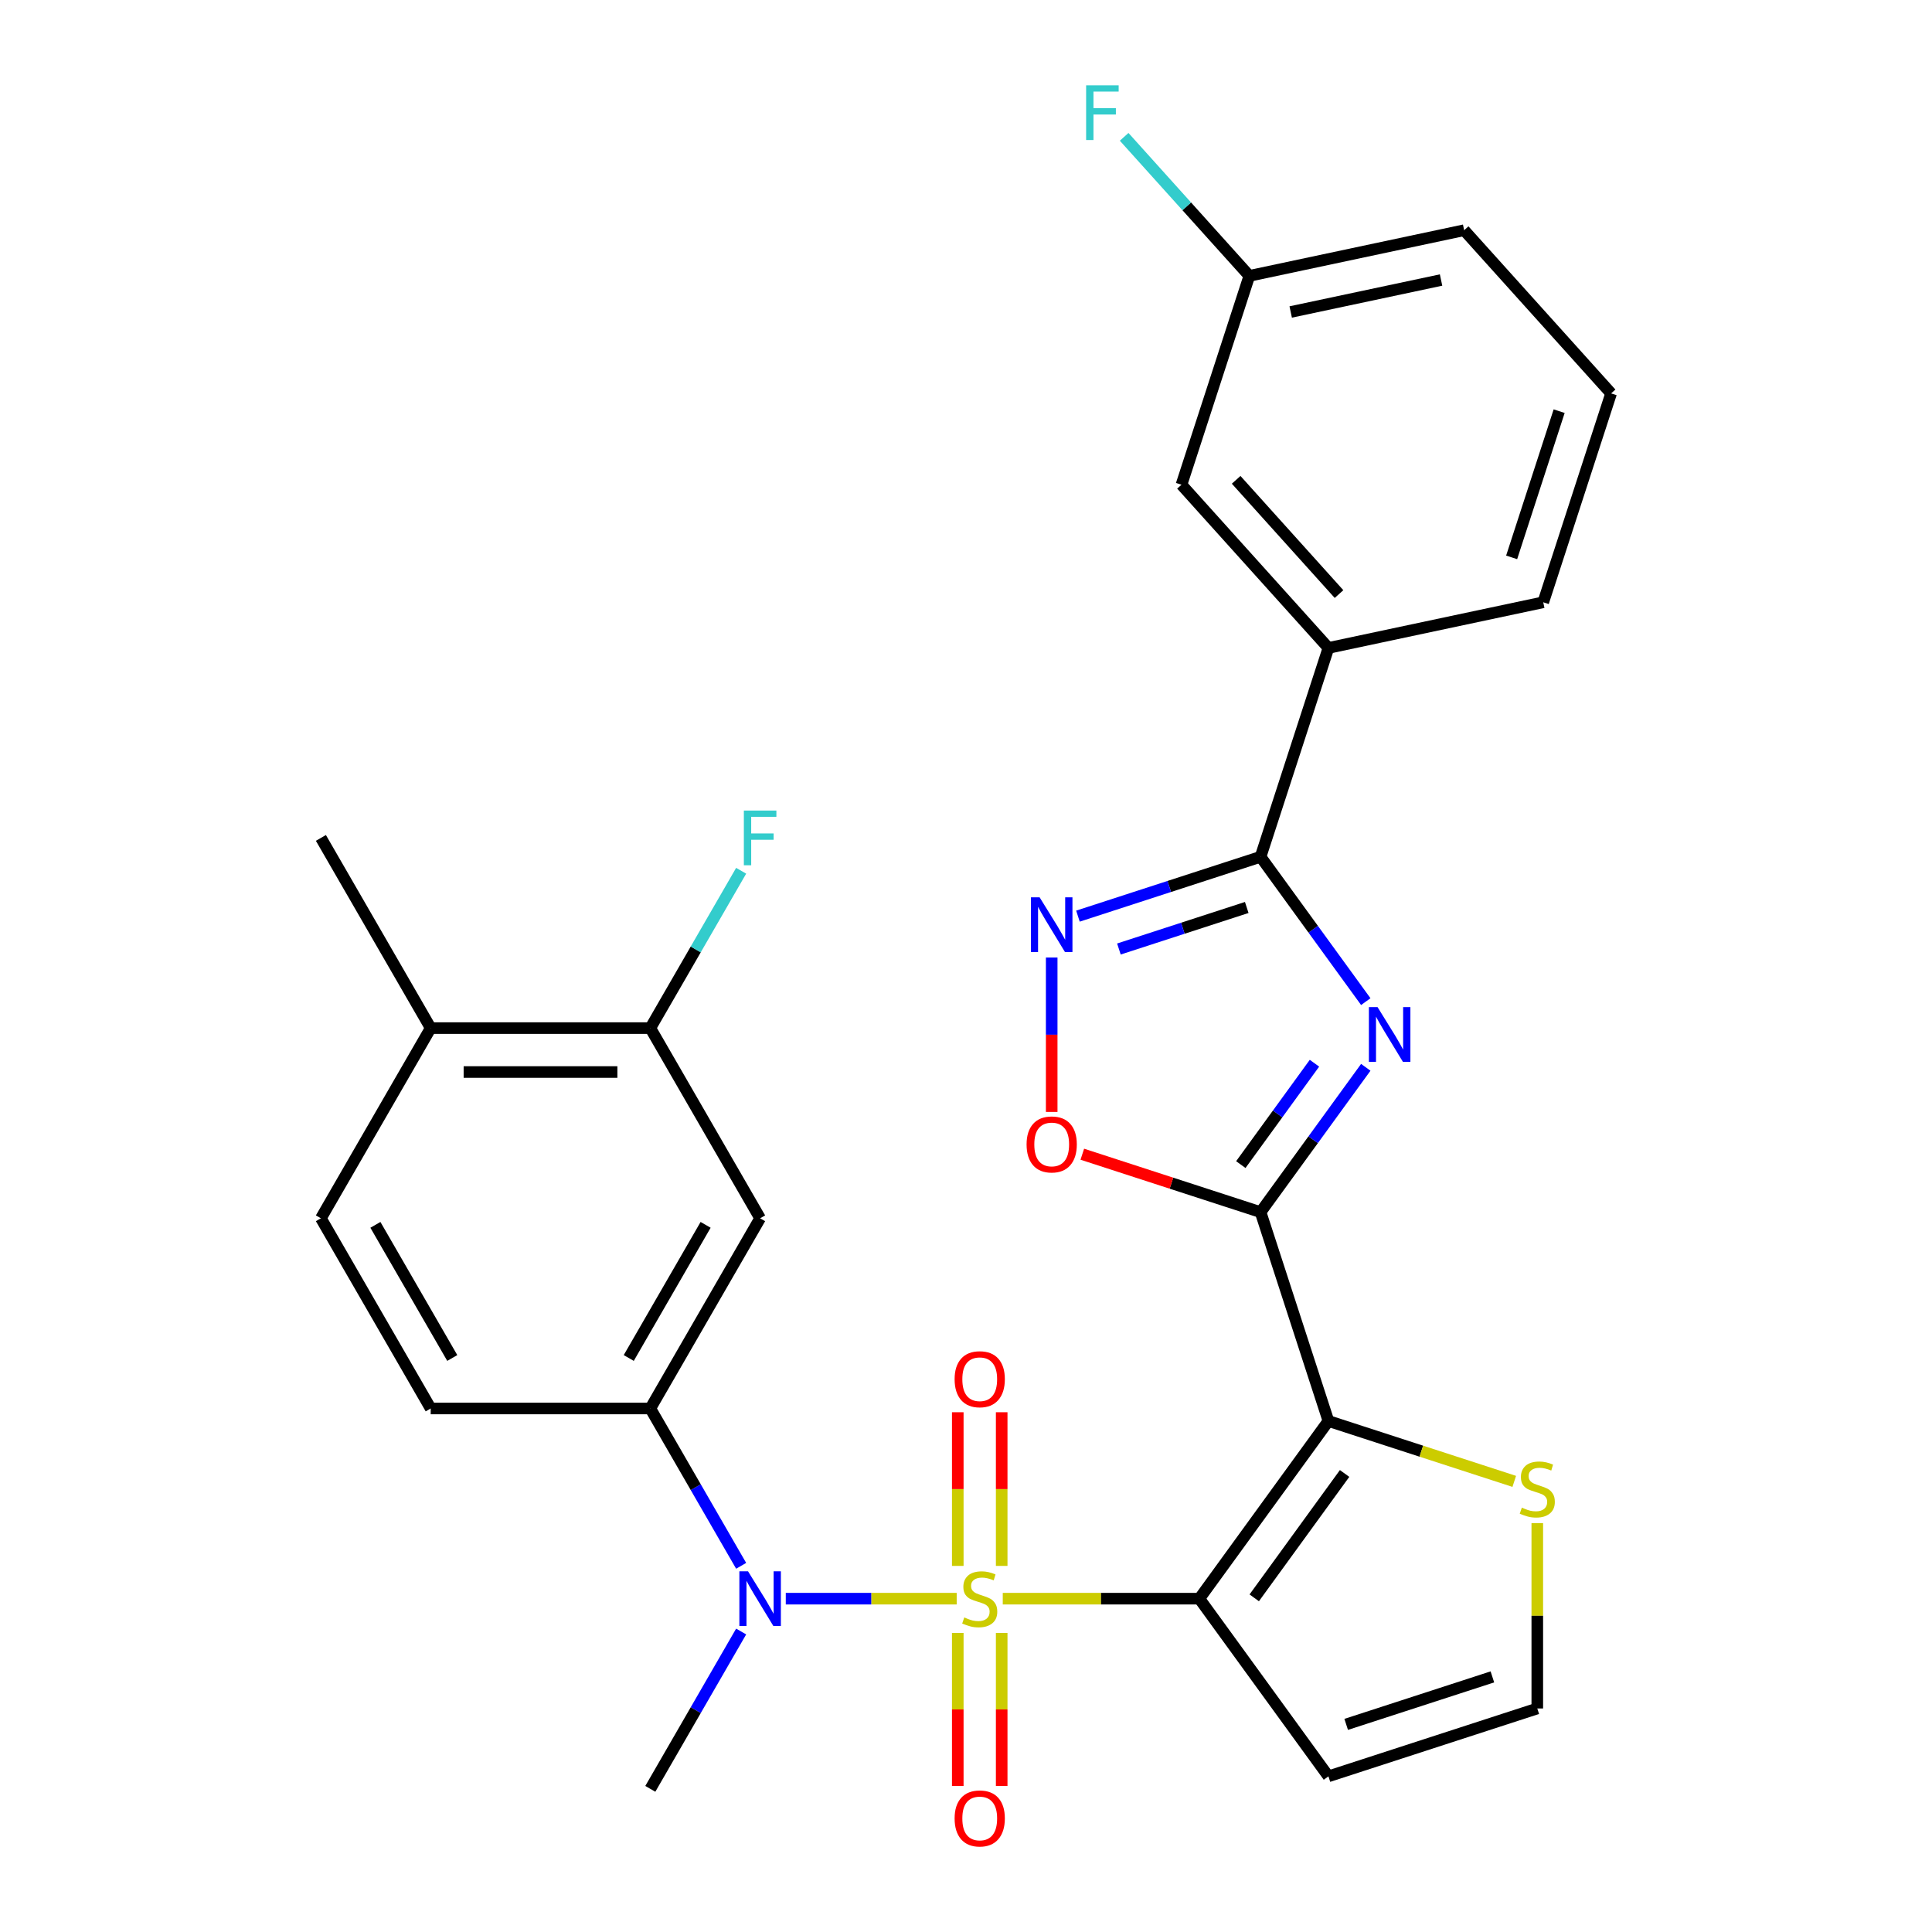 <?xml version='1.0' encoding='iso-8859-1'?>
<svg version='1.1' baseProfile='full'
              xmlns='http://www.w3.org/2000/svg'
                      xmlns:rdkit='http://www.rdkit.org/xml'
                      xmlns:xlink='http://www.w3.org/1999/xlink'
                  xml:space='preserve'
width='1000px' height='1000px' viewBox='0 0 1000 1000'>
<!-- END OF HEADER -->
<rect style='opacity:1.0;fill:#FFFFFF;stroke:none' width='1000' height='1000' x='0' y='0'> </rect>
<path class='bond-0' d='M 519.029,827.468 L 569.903,827.468' style='fill:none;fill-rule:evenodd;stroke:#CCCC00;stroke-width:6px;stroke-linecap:butt;stroke-linejoin:miter;stroke-opacity:1' />
<path class='bond-0' d='M 569.903,827.468 L 620.778,827.468' style='fill:none;fill-rule:evenodd;stroke:#000000;stroke-width:6px;stroke-linecap:butt;stroke-linejoin:miter;stroke-opacity:1' />
<path class='bond-5' d='M 495.185,827.468 L 450.953,827.468' style='fill:none;fill-rule:evenodd;stroke:#CCCC00;stroke-width:6px;stroke-linecap:butt;stroke-linejoin:miter;stroke-opacity:1' />
<path class='bond-5' d='M 450.953,827.468 L 406.721,827.468' style='fill:none;fill-rule:evenodd;stroke:#0000FF;stroke-width:6px;stroke-linecap:butt;stroke-linejoin:miter;stroke-opacity:1' />
<path class='bond-12' d='M 518.474,810.506 L 518.474,770.741' style='fill:none;fill-rule:evenodd;stroke:#CCCC00;stroke-width:6px;stroke-linecap:butt;stroke-linejoin:miter;stroke-opacity:1' />
<path class='bond-12' d='M 518.474,770.741 L 518.474,730.975' style='fill:none;fill-rule:evenodd;stroke:#FF0000;stroke-width:6px;stroke-linecap:butt;stroke-linejoin:miter;stroke-opacity:1' />
<path class='bond-12' d='M 495.74,810.506 L 495.74,770.741' style='fill:none;fill-rule:evenodd;stroke:#CCCC00;stroke-width:6px;stroke-linecap:butt;stroke-linejoin:miter;stroke-opacity:1' />
<path class='bond-12' d='M 495.74,770.741 L 495.74,730.975' style='fill:none;fill-rule:evenodd;stroke:#FF0000;stroke-width:6px;stroke-linecap:butt;stroke-linejoin:miter;stroke-opacity:1' />
<path class='bond-13' d='M 495.74,845.19 L 495.74,884.805' style='fill:none;fill-rule:evenodd;stroke:#CCCC00;stroke-width:6px;stroke-linecap:butt;stroke-linejoin:miter;stroke-opacity:1' />
<path class='bond-13' d='M 495.74,884.805 L 495.74,924.419' style='fill:none;fill-rule:evenodd;stroke:#FF0000;stroke-width:6px;stroke-linecap:butt;stroke-linejoin:miter;stroke-opacity:1' />
<path class='bond-13' d='M 518.474,845.19 L 518.474,884.805' style='fill:none;fill-rule:evenodd;stroke:#CCCC00;stroke-width:6px;stroke-linecap:butt;stroke-linejoin:miter;stroke-opacity:1' />
<path class='bond-13' d='M 518.474,884.805 L 518.474,924.419' style='fill:none;fill-rule:evenodd;stroke:#FF0000;stroke-width:6px;stroke-linecap:butt;stroke-linejoin:miter;stroke-opacity:1' />
<path class='bond-1' d='M 620.778,827.468 L 687.591,735.507' style='fill:none;fill-rule:evenodd;stroke:#000000;stroke-width:6px;stroke-linecap:butt;stroke-linejoin:miter;stroke-opacity:1' />
<path class='bond-1' d='M 649.192,827.036 L 695.961,762.664' style='fill:none;fill-rule:evenodd;stroke:#000000;stroke-width:6px;stroke-linecap:butt;stroke-linejoin:miter;stroke-opacity:1' />
<path class='bond-10' d='M 620.778,827.468 L 687.591,919.429' style='fill:none;fill-rule:evenodd;stroke:#000000;stroke-width:6px;stroke-linecap:butt;stroke-linejoin:miter;stroke-opacity:1' />
<path class='bond-2' d='M 687.591,735.507 L 652.465,627.4' style='fill:none;fill-rule:evenodd;stroke:#000000;stroke-width:6px;stroke-linecap:butt;stroke-linejoin:miter;stroke-opacity:1' />
<path class='bond-9' d='M 687.591,735.507 L 735.684,751.133' style='fill:none;fill-rule:evenodd;stroke:#000000;stroke-width:6px;stroke-linecap:butt;stroke-linejoin:miter;stroke-opacity:1' />
<path class='bond-9' d='M 735.684,751.133 L 783.776,766.759' style='fill:none;fill-rule:evenodd;stroke:#CCCC00;stroke-width:6px;stroke-linecap:butt;stroke-linejoin:miter;stroke-opacity:1' />
<path class='bond-3' d='M 652.465,627.4 L 679.696,589.92' style='fill:none;fill-rule:evenodd;stroke:#000000;stroke-width:6px;stroke-linecap:butt;stroke-linejoin:miter;stroke-opacity:1' />
<path class='bond-3' d='M 679.696,589.92 L 706.926,552.44' style='fill:none;fill-rule:evenodd;stroke:#0000FF;stroke-width:6px;stroke-linecap:butt;stroke-linejoin:miter;stroke-opacity:1' />
<path class='bond-3' d='M 642.242,602.793 L 661.304,576.557' style='fill:none;fill-rule:evenodd;stroke:#000000;stroke-width:6px;stroke-linecap:butt;stroke-linejoin:miter;stroke-opacity:1' />
<path class='bond-3' d='M 661.304,576.557 L 680.365,550.322' style='fill:none;fill-rule:evenodd;stroke:#0000FF;stroke-width:6px;stroke-linecap:butt;stroke-linejoin:miter;stroke-opacity:1' />
<path class='bond-7' d='M 652.465,627.4 L 606.333,612.41' style='fill:none;fill-rule:evenodd;stroke:#000000;stroke-width:6px;stroke-linecap:butt;stroke-linejoin:miter;stroke-opacity:1' />
<path class='bond-7' d='M 606.333,612.41 L 560.2,597.421' style='fill:none;fill-rule:evenodd;stroke:#FF0000;stroke-width:6px;stroke-linecap:butt;stroke-linejoin:miter;stroke-opacity:1' />
<path class='bond-4' d='M 706.926,518.437 L 679.696,480.957' style='fill:none;fill-rule:evenodd;stroke:#0000FF;stroke-width:6px;stroke-linecap:butt;stroke-linejoin:miter;stroke-opacity:1' />
<path class='bond-4' d='M 679.696,480.957 L 652.465,443.477' style='fill:none;fill-rule:evenodd;stroke:#000000;stroke-width:6px;stroke-linecap:butt;stroke-linejoin:miter;stroke-opacity:1' />
<path class='bond-14' d='M 652.465,443.477 L 687.591,335.371' style='fill:none;fill-rule:evenodd;stroke:#000000;stroke-width:6px;stroke-linecap:butt;stroke-linejoin:miter;stroke-opacity:1' />
<path class='bond-31' d='M 652.465,443.477 L 605.203,458.834' style='fill:none;fill-rule:evenodd;stroke:#000000;stroke-width:6px;stroke-linecap:butt;stroke-linejoin:miter;stroke-opacity:1' />
<path class='bond-31' d='M 605.203,458.834 L 557.94,474.191' style='fill:none;fill-rule:evenodd;stroke:#0000FF;stroke-width:6px;stroke-linecap:butt;stroke-linejoin:miter;stroke-opacity:1' />
<path class='bond-31' d='M 645.312,469.706 L 612.228,480.455' style='fill:none;fill-rule:evenodd;stroke:#000000;stroke-width:6px;stroke-linecap:butt;stroke-linejoin:miter;stroke-opacity:1' />
<path class='bond-31' d='M 612.228,480.455 L 579.144,491.205' style='fill:none;fill-rule:evenodd;stroke:#0000FF;stroke-width:6px;stroke-linecap:butt;stroke-linejoin:miter;stroke-opacity:1' />
<path class='bond-8' d='M 383.621,810.466 L 360.111,769.746' style='fill:none;fill-rule:evenodd;stroke:#0000FF;stroke-width:6px;stroke-linecap:butt;stroke-linejoin:miter;stroke-opacity:1' />
<path class='bond-8' d='M 360.111,769.746 L 336.602,729.027' style='fill:none;fill-rule:evenodd;stroke:#000000;stroke-width:6px;stroke-linecap:butt;stroke-linejoin:miter;stroke-opacity:1' />
<path class='bond-24' d='M 383.621,844.47 L 360.111,885.189' style='fill:none;fill-rule:evenodd;stroke:#0000FF;stroke-width:6px;stroke-linecap:butt;stroke-linejoin:miter;stroke-opacity:1' />
<path class='bond-24' d='M 360.111,885.189 L 336.602,925.909' style='fill:none;fill-rule:evenodd;stroke:#000000;stroke-width:6px;stroke-linecap:butt;stroke-linejoin:miter;stroke-opacity:1' />
<path class='bond-6' d='M 544.358,495.605 L 544.358,535.571' style='fill:none;fill-rule:evenodd;stroke:#0000FF;stroke-width:6px;stroke-linecap:butt;stroke-linejoin:miter;stroke-opacity:1' />
<path class='bond-6' d='M 544.358,535.571 L 544.358,575.537' style='fill:none;fill-rule:evenodd;stroke:#FF0000;stroke-width:6px;stroke-linecap:butt;stroke-linejoin:miter;stroke-opacity:1' />
<path class='bond-11' d='M 336.602,729.027 L 393.437,630.585' style='fill:none;fill-rule:evenodd;stroke:#000000;stroke-width:6px;stroke-linecap:butt;stroke-linejoin:miter;stroke-opacity:1' />
<path class='bond-11' d='M 325.439,702.893 L 365.223,633.984' style='fill:none;fill-rule:evenodd;stroke:#000000;stroke-width:6px;stroke-linecap:butt;stroke-linejoin:miter;stroke-opacity:1' />
<path class='bond-18' d='M 336.602,729.027 L 222.932,729.027' style='fill:none;fill-rule:evenodd;stroke:#000000;stroke-width:6px;stroke-linecap:butt;stroke-linejoin:miter;stroke-opacity:1' />
<path class='bond-29' d='M 795.698,788.355 L 795.698,836.329' style='fill:none;fill-rule:evenodd;stroke:#CCCC00;stroke-width:6px;stroke-linecap:butt;stroke-linejoin:miter;stroke-opacity:1' />
<path class='bond-29' d='M 795.698,836.329 L 795.698,884.303' style='fill:none;fill-rule:evenodd;stroke:#000000;stroke-width:6px;stroke-linecap:butt;stroke-linejoin:miter;stroke-opacity:1' />
<path class='bond-16' d='M 687.591,919.429 L 795.698,884.303' style='fill:none;fill-rule:evenodd;stroke:#000000;stroke-width:6px;stroke-linecap:butt;stroke-linejoin:miter;stroke-opacity:1' />
<path class='bond-16' d='M 696.782,892.539 L 772.457,867.951' style='fill:none;fill-rule:evenodd;stroke:#000000;stroke-width:6px;stroke-linecap:butt;stroke-linejoin:miter;stroke-opacity:1' />
<path class='bond-15' d='M 393.437,630.585 L 336.602,532.144' style='fill:none;fill-rule:evenodd;stroke:#000000;stroke-width:6px;stroke-linecap:butt;stroke-linejoin:miter;stroke-opacity:1' />
<path class='bond-19' d='M 687.591,335.371 L 611.531,250.897' style='fill:none;fill-rule:evenodd;stroke:#000000;stroke-width:6px;stroke-linecap:butt;stroke-linejoin:miter;stroke-opacity:1' />
<path class='bond-19' d='M 693.077,307.488 L 639.835,248.356' style='fill:none;fill-rule:evenodd;stroke:#000000;stroke-width:6px;stroke-linecap:butt;stroke-linejoin:miter;stroke-opacity:1' />
<path class='bond-25' d='M 687.591,335.371 L 798.778,311.737' style='fill:none;fill-rule:evenodd;stroke:#000000;stroke-width:6px;stroke-linecap:butt;stroke-linejoin:miter;stroke-opacity:1' />
<path class='bond-21' d='M 336.602,532.144 L 360.111,491.424' style='fill:none;fill-rule:evenodd;stroke:#000000;stroke-width:6px;stroke-linecap:butt;stroke-linejoin:miter;stroke-opacity:1' />
<path class='bond-21' d='M 360.111,491.424 L 383.621,450.704' style='fill:none;fill-rule:evenodd;stroke:#33CCCC;stroke-width:6px;stroke-linecap:butt;stroke-linejoin:miter;stroke-opacity:1' />
<path class='bond-30' d='M 336.602,532.144 L 222.932,532.144' style='fill:none;fill-rule:evenodd;stroke:#000000;stroke-width:6px;stroke-linecap:butt;stroke-linejoin:miter;stroke-opacity:1' />
<path class='bond-30' d='M 319.551,554.878 L 239.982,554.878' style='fill:none;fill-rule:evenodd;stroke:#000000;stroke-width:6px;stroke-linecap:butt;stroke-linejoin:miter;stroke-opacity:1' />
<path class='bond-17' d='M 222.932,532.144 L 166.096,630.585' style='fill:none;fill-rule:evenodd;stroke:#000000;stroke-width:6px;stroke-linecap:butt;stroke-linejoin:miter;stroke-opacity:1' />
<path class='bond-27' d='M 222.932,532.144 L 166.096,433.703' style='fill:none;fill-rule:evenodd;stroke:#000000;stroke-width:6px;stroke-linecap:butt;stroke-linejoin:miter;stroke-opacity:1' />
<path class='bond-20' d='M 222.932,729.027 L 166.096,630.585' style='fill:none;fill-rule:evenodd;stroke:#000000;stroke-width:6px;stroke-linecap:butt;stroke-linejoin:miter;stroke-opacity:1' />
<path class='bond-20' d='M 234.095,702.893 L 194.31,633.984' style='fill:none;fill-rule:evenodd;stroke:#000000;stroke-width:6px;stroke-linecap:butt;stroke-linejoin:miter;stroke-opacity:1' />
<path class='bond-22' d='M 611.531,250.897 L 646.657,142.79' style='fill:none;fill-rule:evenodd;stroke:#000000;stroke-width:6px;stroke-linecap:butt;stroke-linejoin:miter;stroke-opacity:1' />
<path class='bond-23' d='M 646.657,142.79 L 614.258,106.807' style='fill:none;fill-rule:evenodd;stroke:#000000;stroke-width:6px;stroke-linecap:butt;stroke-linejoin:miter;stroke-opacity:1' />
<path class='bond-23' d='M 614.258,106.807 L 581.859,70.824' style='fill:none;fill-rule:evenodd;stroke:#33CCCC;stroke-width:6px;stroke-linecap:butt;stroke-linejoin:miter;stroke-opacity:1' />
<path class='bond-32' d='M 646.657,142.79 L 757.843,119.157' style='fill:none;fill-rule:evenodd;stroke:#000000;stroke-width:6px;stroke-linecap:butt;stroke-linejoin:miter;stroke-opacity:1' />
<path class='bond-32' d='M 668.062,161.483 L 745.892,144.939' style='fill:none;fill-rule:evenodd;stroke:#000000;stroke-width:6px;stroke-linecap:butt;stroke-linejoin:miter;stroke-opacity:1' />
<path class='bond-26' d='M 798.778,311.737 L 833.904,203.63' style='fill:none;fill-rule:evenodd;stroke:#000000;stroke-width:6px;stroke-linecap:butt;stroke-linejoin:miter;stroke-opacity:1' />
<path class='bond-26' d='M 782.425,288.496 L 807.013,212.821' style='fill:none;fill-rule:evenodd;stroke:#000000;stroke-width:6px;stroke-linecap:butt;stroke-linejoin:miter;stroke-opacity:1' />
<path class='bond-28' d='M 833.904,203.63 L 757.843,119.157' style='fill:none;fill-rule:evenodd;stroke:#000000;stroke-width:6px;stroke-linecap:butt;stroke-linejoin:miter;stroke-opacity:1' />
<path  class='atom-0' d='M 499.107 837.188
Q 499.427 837.308, 500.747 837.868
Q 502.067 838.428, 503.507 838.788
Q 504.987 839.108, 506.427 839.108
Q 509.107 839.108, 510.667 837.828
Q 512.227 836.508, 512.227 834.228
Q 512.227 832.668, 511.427 831.708
Q 510.667 830.748, 509.467 830.228
Q 508.267 829.708, 506.267 829.108
Q 503.747 828.348, 502.227 827.628
Q 500.747 826.908, 499.667 825.388
Q 498.627 823.868, 498.627 821.308
Q 498.627 817.748, 501.027 815.548
Q 503.467 813.348, 508.267 813.348
Q 511.547 813.348, 515.267 814.908
L 514.347 817.988
Q 510.947 816.588, 508.387 816.588
Q 505.627 816.588, 504.107 817.748
Q 502.587 818.868, 502.627 820.828
Q 502.627 822.348, 503.387 823.268
Q 504.187 824.188, 505.307 824.708
Q 506.467 825.228, 508.387 825.828
Q 510.947 826.628, 512.467 827.428
Q 513.987 828.228, 515.067 829.868
Q 516.187 831.468, 516.187 834.228
Q 516.187 838.148, 513.547 840.268
Q 510.947 842.348, 506.587 842.348
Q 504.067 842.348, 502.147 841.788
Q 500.267 841.268, 498.027 840.348
L 499.107 837.188
' fill='#CCCC00'/>
<path  class='atom-4' d='M 713.019 521.279
L 722.299 536.279
Q 723.219 537.759, 724.699 540.439
Q 726.179 543.119, 726.259 543.279
L 726.259 521.279
L 730.019 521.279
L 730.019 549.599
L 726.139 549.599
L 716.179 533.199
Q 715.019 531.279, 713.779 529.079
Q 712.579 526.879, 712.219 526.199
L 712.219 549.599
L 708.539 549.599
L 708.539 521.279
L 713.019 521.279
' fill='#0000FF'/>
<path  class='atom-6' d='M 387.177 813.308
L 396.457 828.308
Q 397.377 829.788, 398.857 832.468
Q 400.337 835.148, 400.417 835.308
L 400.417 813.308
L 404.177 813.308
L 404.177 841.628
L 400.297 841.628
L 390.337 825.228
Q 389.177 823.308, 387.937 821.108
Q 386.737 818.908, 386.377 818.228
L 386.377 841.628
L 382.697 841.628
L 382.697 813.308
L 387.177 813.308
' fill='#0000FF'/>
<path  class='atom-7' d='M 538.098 464.444
L 547.378 479.444
Q 548.298 480.924, 549.778 483.604
Q 551.258 486.284, 551.338 486.444
L 551.338 464.444
L 555.098 464.444
L 555.098 492.764
L 551.218 492.764
L 541.258 476.364
Q 540.098 474.444, 538.858 472.244
Q 537.658 470.044, 537.298 469.364
L 537.298 492.764
L 533.618 492.764
L 533.618 464.444
L 538.098 464.444
' fill='#0000FF'/>
<path  class='atom-8' d='M 531.358 592.354
Q 531.358 585.554, 534.718 581.754
Q 538.078 577.954, 544.358 577.954
Q 550.638 577.954, 553.998 581.754
Q 557.358 585.554, 557.358 592.354
Q 557.358 599.234, 553.958 603.154
Q 550.558 607.034, 544.358 607.034
Q 538.118 607.034, 534.718 603.154
Q 531.358 599.274, 531.358 592.354
M 544.358 603.834
Q 548.678 603.834, 550.998 600.954
Q 553.358 598.034, 553.358 592.354
Q 553.358 586.794, 550.998 583.994
Q 548.678 581.154, 544.358 581.154
Q 540.038 581.154, 537.678 583.954
Q 535.358 586.754, 535.358 592.354
Q 535.358 598.074, 537.678 600.954
Q 540.038 603.834, 544.358 603.834
' fill='#FF0000'/>
<path  class='atom-10' d='M 787.698 780.353
Q 788.018 780.473, 789.338 781.033
Q 790.658 781.593, 792.098 781.953
Q 793.578 782.273, 795.018 782.273
Q 797.698 782.273, 799.258 780.993
Q 800.818 779.673, 800.818 777.393
Q 800.818 775.833, 800.018 774.873
Q 799.258 773.913, 798.058 773.393
Q 796.858 772.873, 794.858 772.273
Q 792.338 771.513, 790.818 770.793
Q 789.338 770.073, 788.258 768.553
Q 787.218 767.033, 787.218 764.473
Q 787.218 760.913, 789.618 758.713
Q 792.058 756.513, 796.858 756.513
Q 800.138 756.513, 803.858 758.073
L 802.938 761.153
Q 799.538 759.753, 796.978 759.753
Q 794.218 759.753, 792.698 760.913
Q 791.178 762.033, 791.218 763.993
Q 791.218 765.513, 791.978 766.433
Q 792.778 767.353, 793.898 767.873
Q 795.058 768.393, 796.978 768.993
Q 799.538 769.793, 801.058 770.593
Q 802.578 771.393, 803.658 773.033
Q 804.778 774.633, 804.778 777.393
Q 804.778 781.313, 802.138 783.433
Q 799.538 785.513, 795.178 785.513
Q 792.658 785.513, 790.738 784.953
Q 788.858 784.433, 786.618 783.513
L 787.698 780.353
' fill='#CCCC00'/>
<path  class='atom-13' d='M 494.107 713.878
Q 494.107 707.078, 497.467 703.278
Q 500.827 699.478, 507.107 699.478
Q 513.387 699.478, 516.747 703.278
Q 520.107 707.078, 520.107 713.878
Q 520.107 720.758, 516.707 724.678
Q 513.307 728.558, 507.107 728.558
Q 500.867 728.558, 497.467 724.678
Q 494.107 720.798, 494.107 713.878
M 507.107 725.358
Q 511.427 725.358, 513.747 722.478
Q 516.107 719.558, 516.107 713.878
Q 516.107 708.318, 513.747 705.518
Q 511.427 702.678, 507.107 702.678
Q 502.787 702.678, 500.427 705.478
Q 498.107 708.278, 498.107 713.878
Q 498.107 719.598, 500.427 722.478
Q 502.787 725.358, 507.107 725.358
' fill='#FF0000'/>
<path  class='atom-14' d='M 494.107 941.218
Q 494.107 934.418, 497.467 930.618
Q 500.827 926.818, 507.107 926.818
Q 513.387 926.818, 516.747 930.618
Q 520.107 934.418, 520.107 941.218
Q 520.107 948.098, 516.707 952.018
Q 513.307 955.898, 507.107 955.898
Q 500.867 955.898, 497.467 952.018
Q 494.107 948.138, 494.107 941.218
M 507.107 952.698
Q 511.427 952.698, 513.747 949.818
Q 516.107 946.898, 516.107 941.218
Q 516.107 935.658, 513.747 932.858
Q 511.427 930.018, 507.107 930.018
Q 502.787 930.018, 500.427 932.818
Q 498.107 935.618, 498.107 941.218
Q 498.107 946.938, 500.427 949.818
Q 502.787 952.698, 507.107 952.698
' fill='#FF0000'/>
<path  class='atom-22' d='M 385.017 419.543
L 401.857 419.543
L 401.857 422.783
L 388.817 422.783
L 388.817 431.383
L 400.417 431.383
L 400.417 434.663
L 388.817 434.663
L 388.817 447.863
L 385.017 447.863
L 385.017 419.543
' fill='#33CCCC'/>
<path  class='atom-24' d='M 562.177 44.157
L 579.017 44.157
L 579.017 47.397
L 565.977 47.397
L 565.977 55.997
L 577.577 55.997
L 577.577 59.277
L 565.977 59.277
L 565.977 72.477
L 562.177 72.477
L 562.177 44.157
' fill='#33CCCC'/>
</svg>
